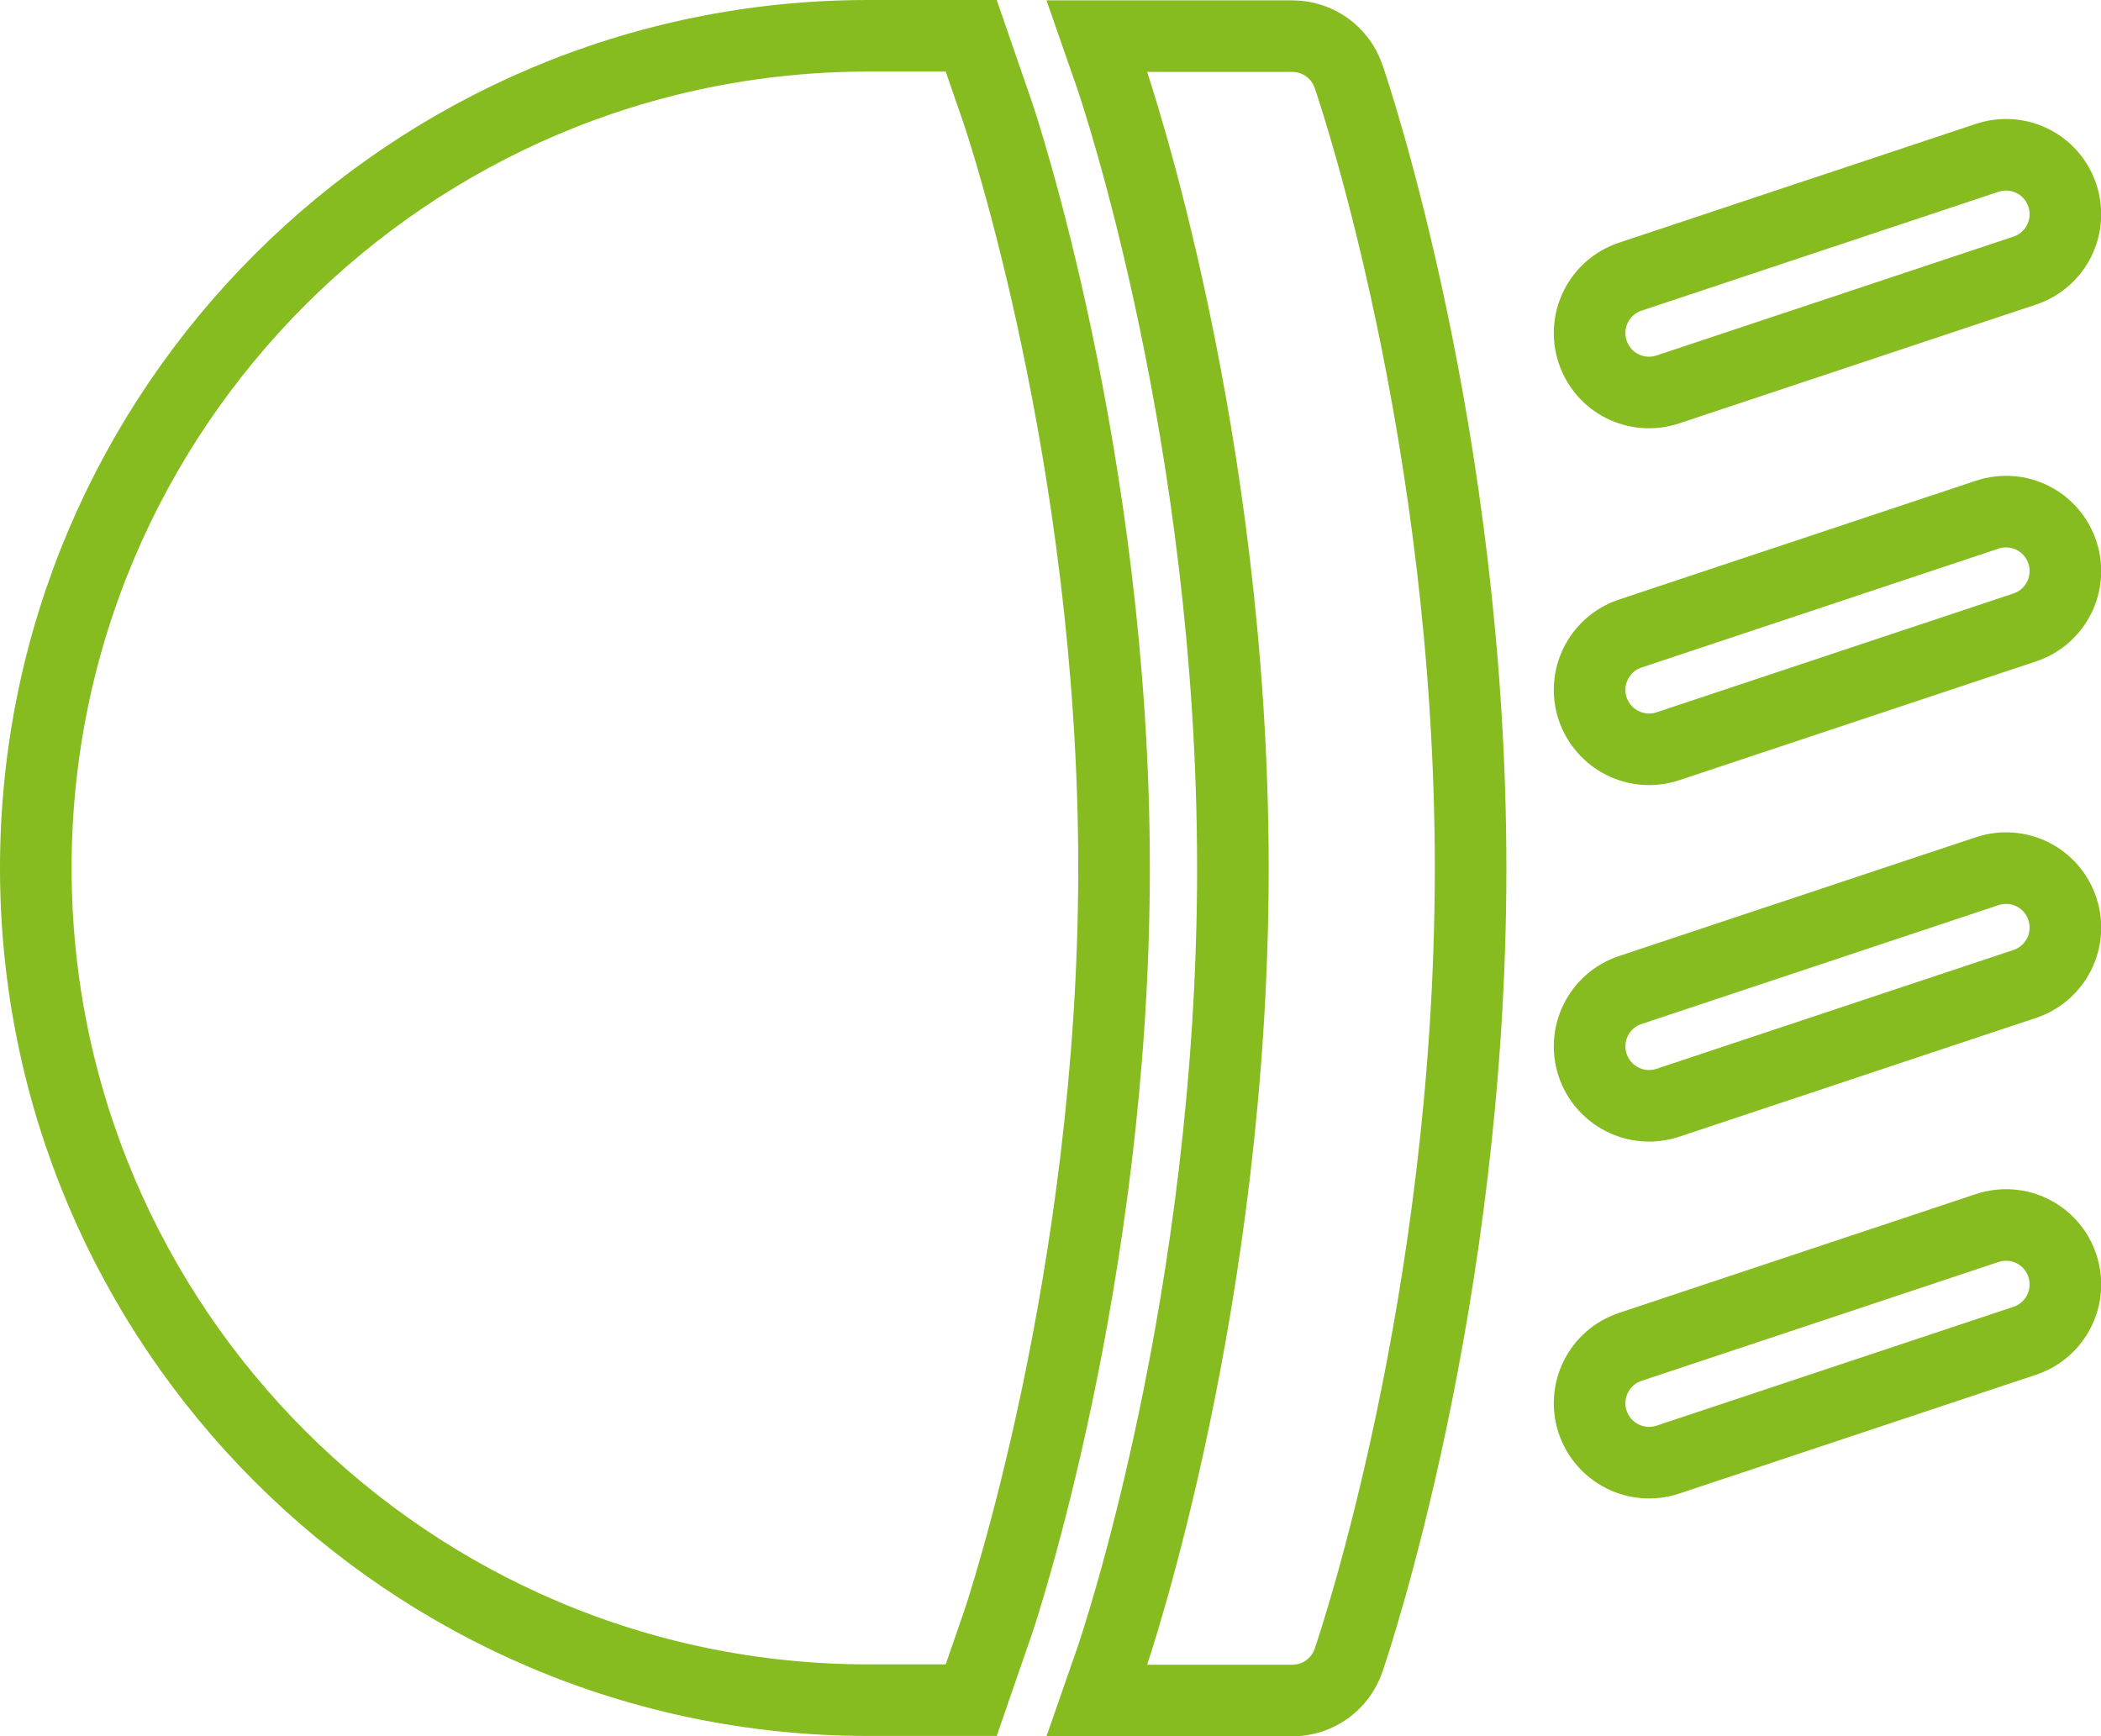 <?xml version="1.0" encoding="UTF-8"?> <svg xmlns="http://www.w3.org/2000/svg" id="Vrstva_2" viewBox="0 0 58.69 48.51"><defs><style>.cls-1{fill:none;stroke:#86bc20;stroke-miterlimit:10;stroke-width:2px;}</style></defs><g id="Capa_1"><g><path class="cls-1" d="M46.59,10.88l9.97-3.32c.87-.29,1.34-1.23,1.05-2.1-.29-.87-1.22-1.34-2.1-1.05l-9.97,3.32c-.87,.29-1.34,1.23-1.05,2.1,.29,.87,1.22,1.34,2.1,1.05Z"></path><path class="cls-1" d="M44.49,19.8c.29,.86,1.22,1.34,2.1,1.05l9.97-3.32c.87-.29,1.34-1.23,1.05-2.1-.29-.87-1.22-1.34-2.1-1.05l-9.97,3.32c-.87,.29-1.34,1.23-1.05,2.1Z"></path><path class="cls-1" d="M44.49,29.76c.29,.86,1.22,1.34,2.1,1.05l9.97-3.32c.87-.29,1.34-1.23,1.05-2.1s-1.22-1.34-2.1-1.05l-9.97,3.32c-.87,.29-1.34,1.23-1.05,2.1Z"></path><path class="cls-1" d="M44.49,39.73c.29,.86,1.22,1.34,2.1,1.05l9.97-3.32c.87-.29,1.34-1.23,1.05-2.1-.29-.87-1.22-1.34-2.1-1.05l-9.97,3.32c-.87,.29-1.34,1.23-1.05,2.1Z"></path><path class="cls-1" d="M31.03,46.39l-.39,1.12h5.46c.71,0,1.34-.45,1.57-1.12,.14-.41,3.41-10.07,3.41-22.13s-3.27-21.73-3.41-22.13c-.23-.67-.86-1.12-1.57-1.12h-5.46l.39,1.12c.14,.41,3.41,10.07,3.41,22.13s-3.27,21.73-3.41,22.13Z"></path><path class="cls-1" d="M27.13,1h-2.88C11.43,1,1,11.43,1,24.25s10.43,23.25,23.25,23.25h2.88l.76-2.2c.03-.09,3.23-9.57,3.23-21.05S27.92,3.29,27.89,3.2l-.76-2.2Z"></path></g></g></svg> 